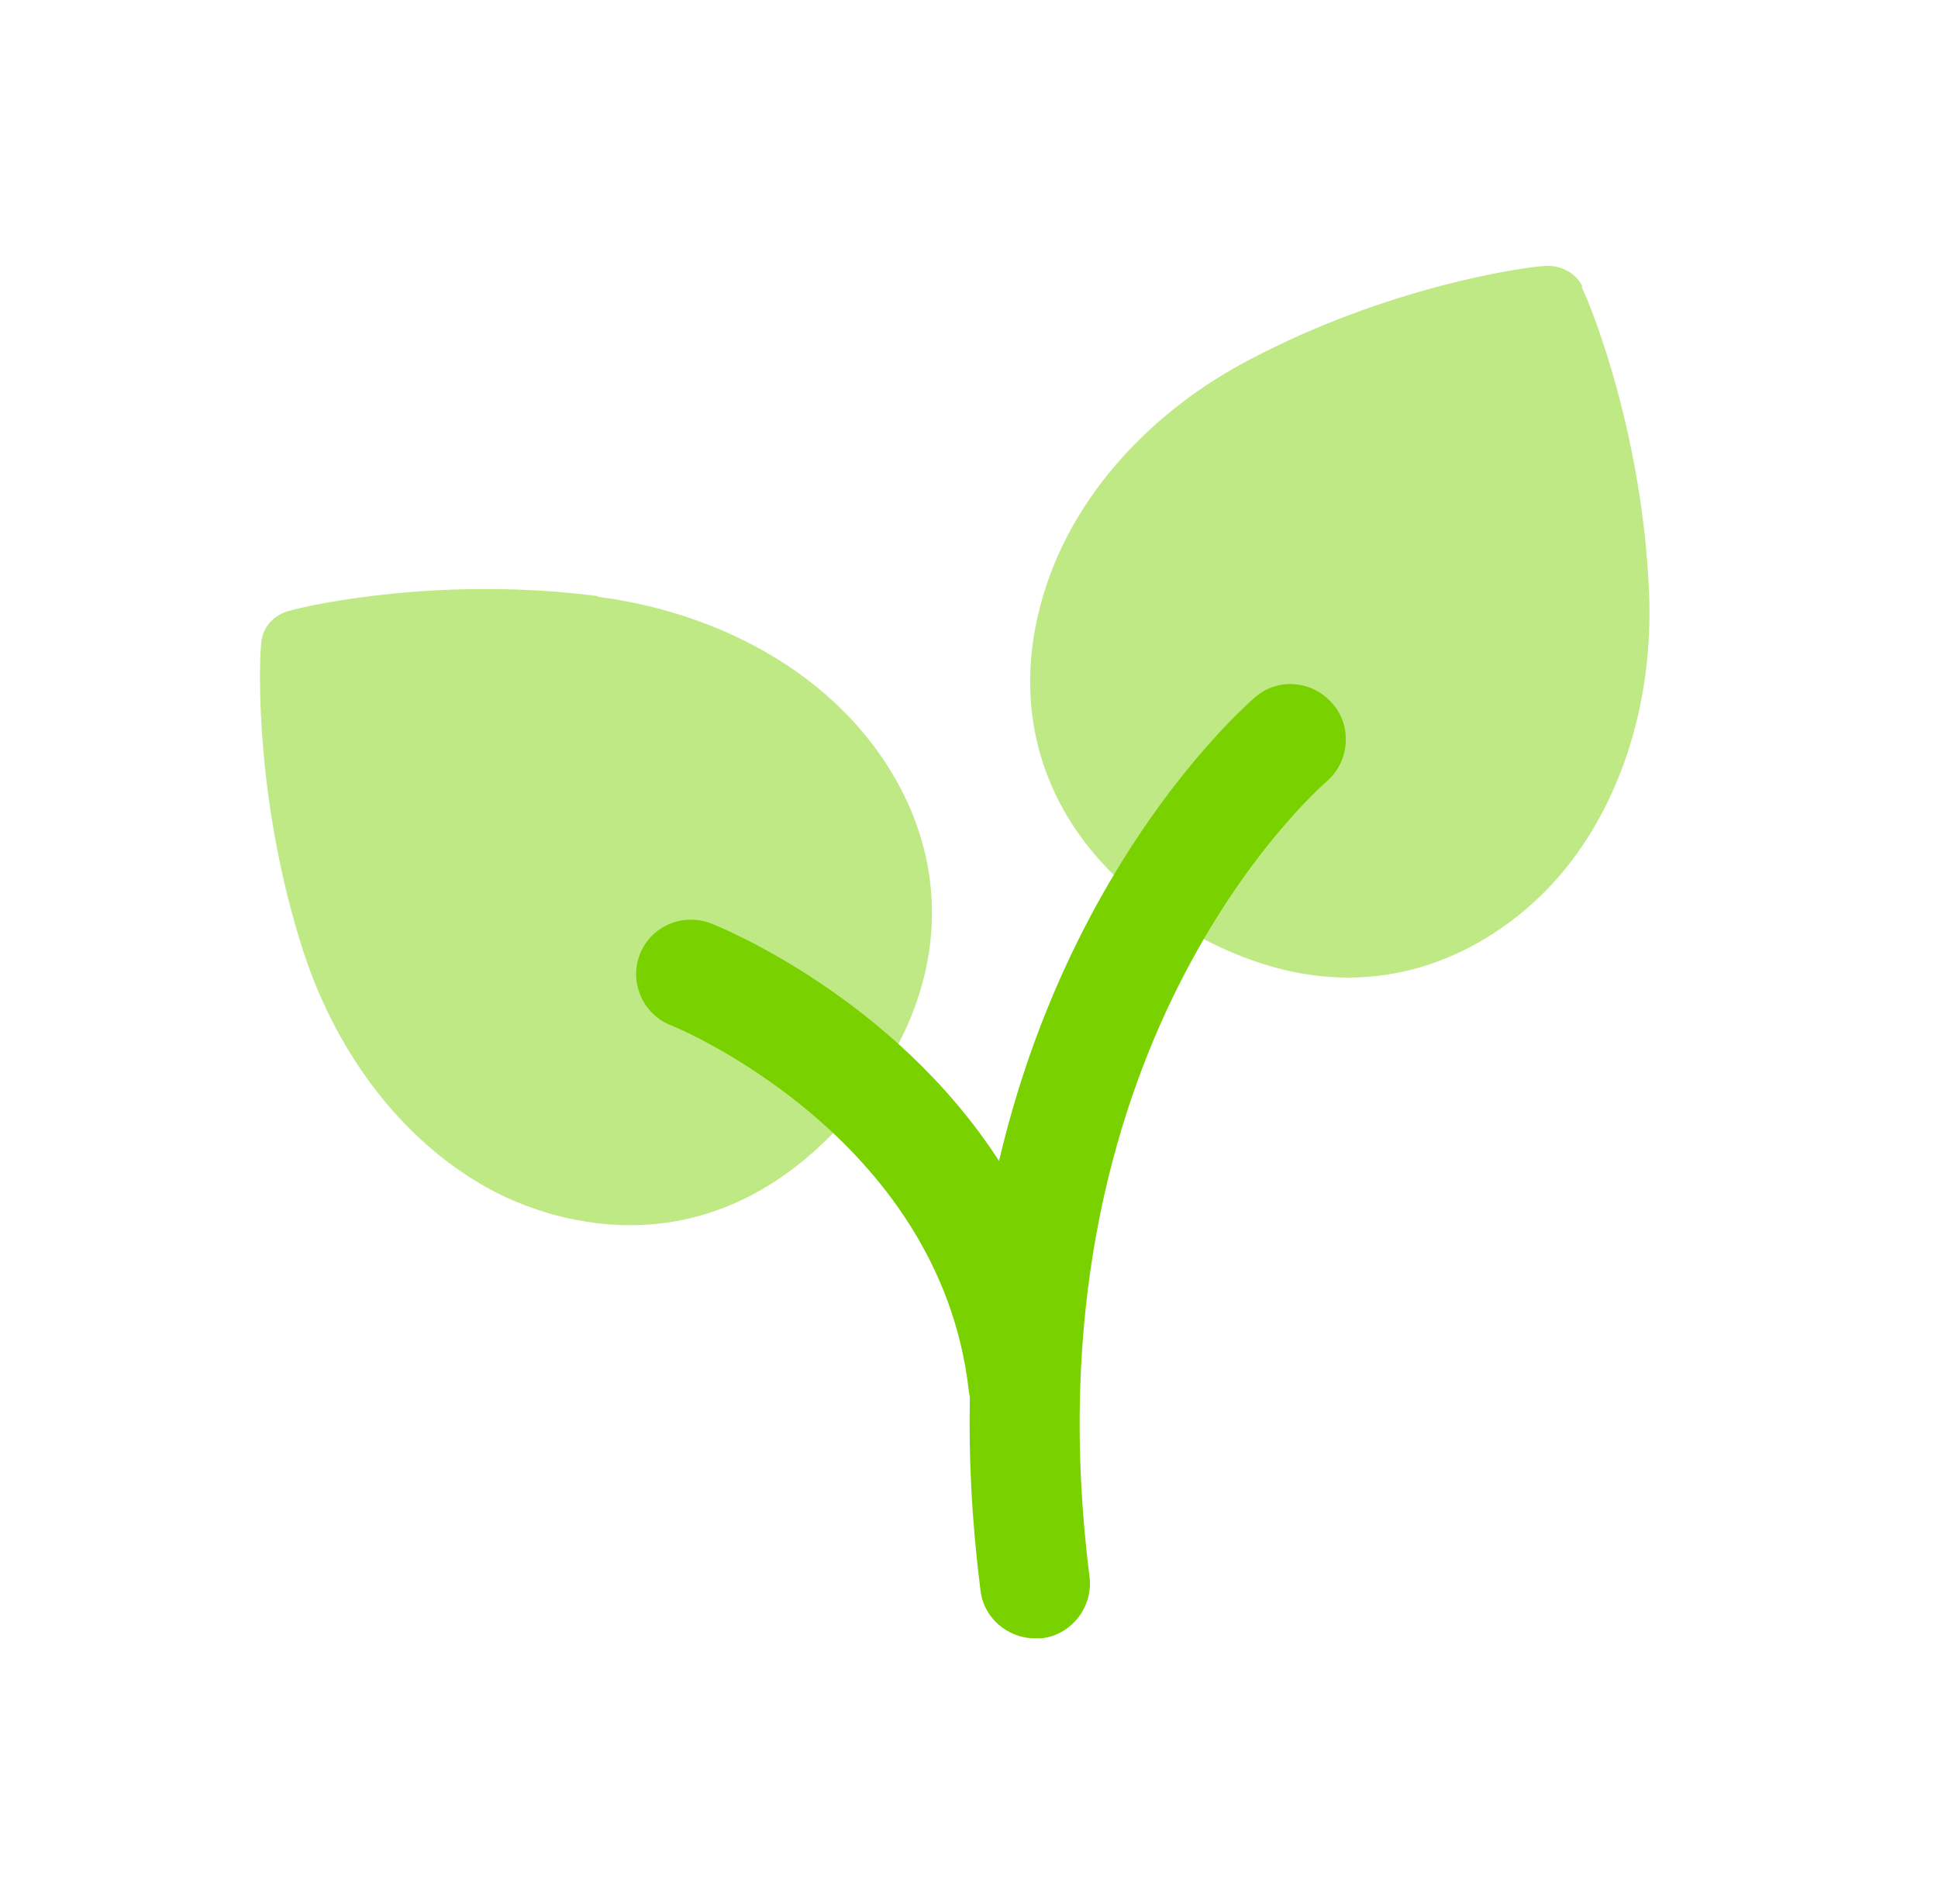 <svg width="57" height="56" viewBox="0 0 57 56" fill="none" xmlns="http://www.w3.org/2000/svg">
<g id="Group" opacity="0.48">
<path id="Vector" d="M45.507 7.816C45.937 7.816 46.346 8.031 46.54 8.419L46.519 8.441C46.885 9.194 48.306 12.877 48.5 17.379C48.651 20.718 47.617 23.862 45.657 25.994C44.925 26.791 42.814 28.751 39.648 28.751C38.248 28.751 36.676 28.364 34.91 27.351C31.033 25.111 29.46 21.364 30.731 17.358C31.593 14.601 33.79 12.124 36.762 10.573C40.768 8.462 44.688 7.859 45.507 7.816Z" fill="#7AD100"/>
<path id="Vector_2" d="M8.439 17.984C9.236 17.747 13.113 16.95 17.571 17.531L17.593 17.553C20.91 17.984 23.839 19.535 25.605 21.817C28.168 25.134 27.996 29.184 25.131 32.63C22.913 35.279 20.522 36.033 18.541 36.033C16.71 36.033 15.245 35.408 14.578 35.064C11.993 33.728 9.947 31.144 8.913 27.956C7.534 23.67 7.599 19.707 7.685 18.888C7.728 18.457 8.03 18.113 8.439 17.984Z" fill="#7AD100"/>
</g>
<path id="Vector_3" d="M28.836 46.76C28.922 47.576 29.633 48.182 30.43 48.182H30.645C31.528 48.072 32.153 47.256 32.045 46.373C30.085 30.884 38.658 23.303 39.024 22.979C39.691 22.399 39.778 21.364 39.196 20.699C38.614 20.009 37.581 19.921 36.913 20.506C36.62 20.767 31.469 25.255 29.384 34.144C26.27 29.331 21.194 27.266 20.91 27.157C20.07 26.837 19.144 27.245 18.821 28.061C18.593 28.637 18.728 29.277 19.112 29.718C19.275 29.904 19.482 30.055 19.725 30.152C19.811 30.173 27.63 33.382 28.491 40.879C28.499 40.95 28.509 41.014 28.525 41.081C28.488 42.856 28.581 44.749 28.836 46.76Z" fill="#7AD100"/>
</svg>
